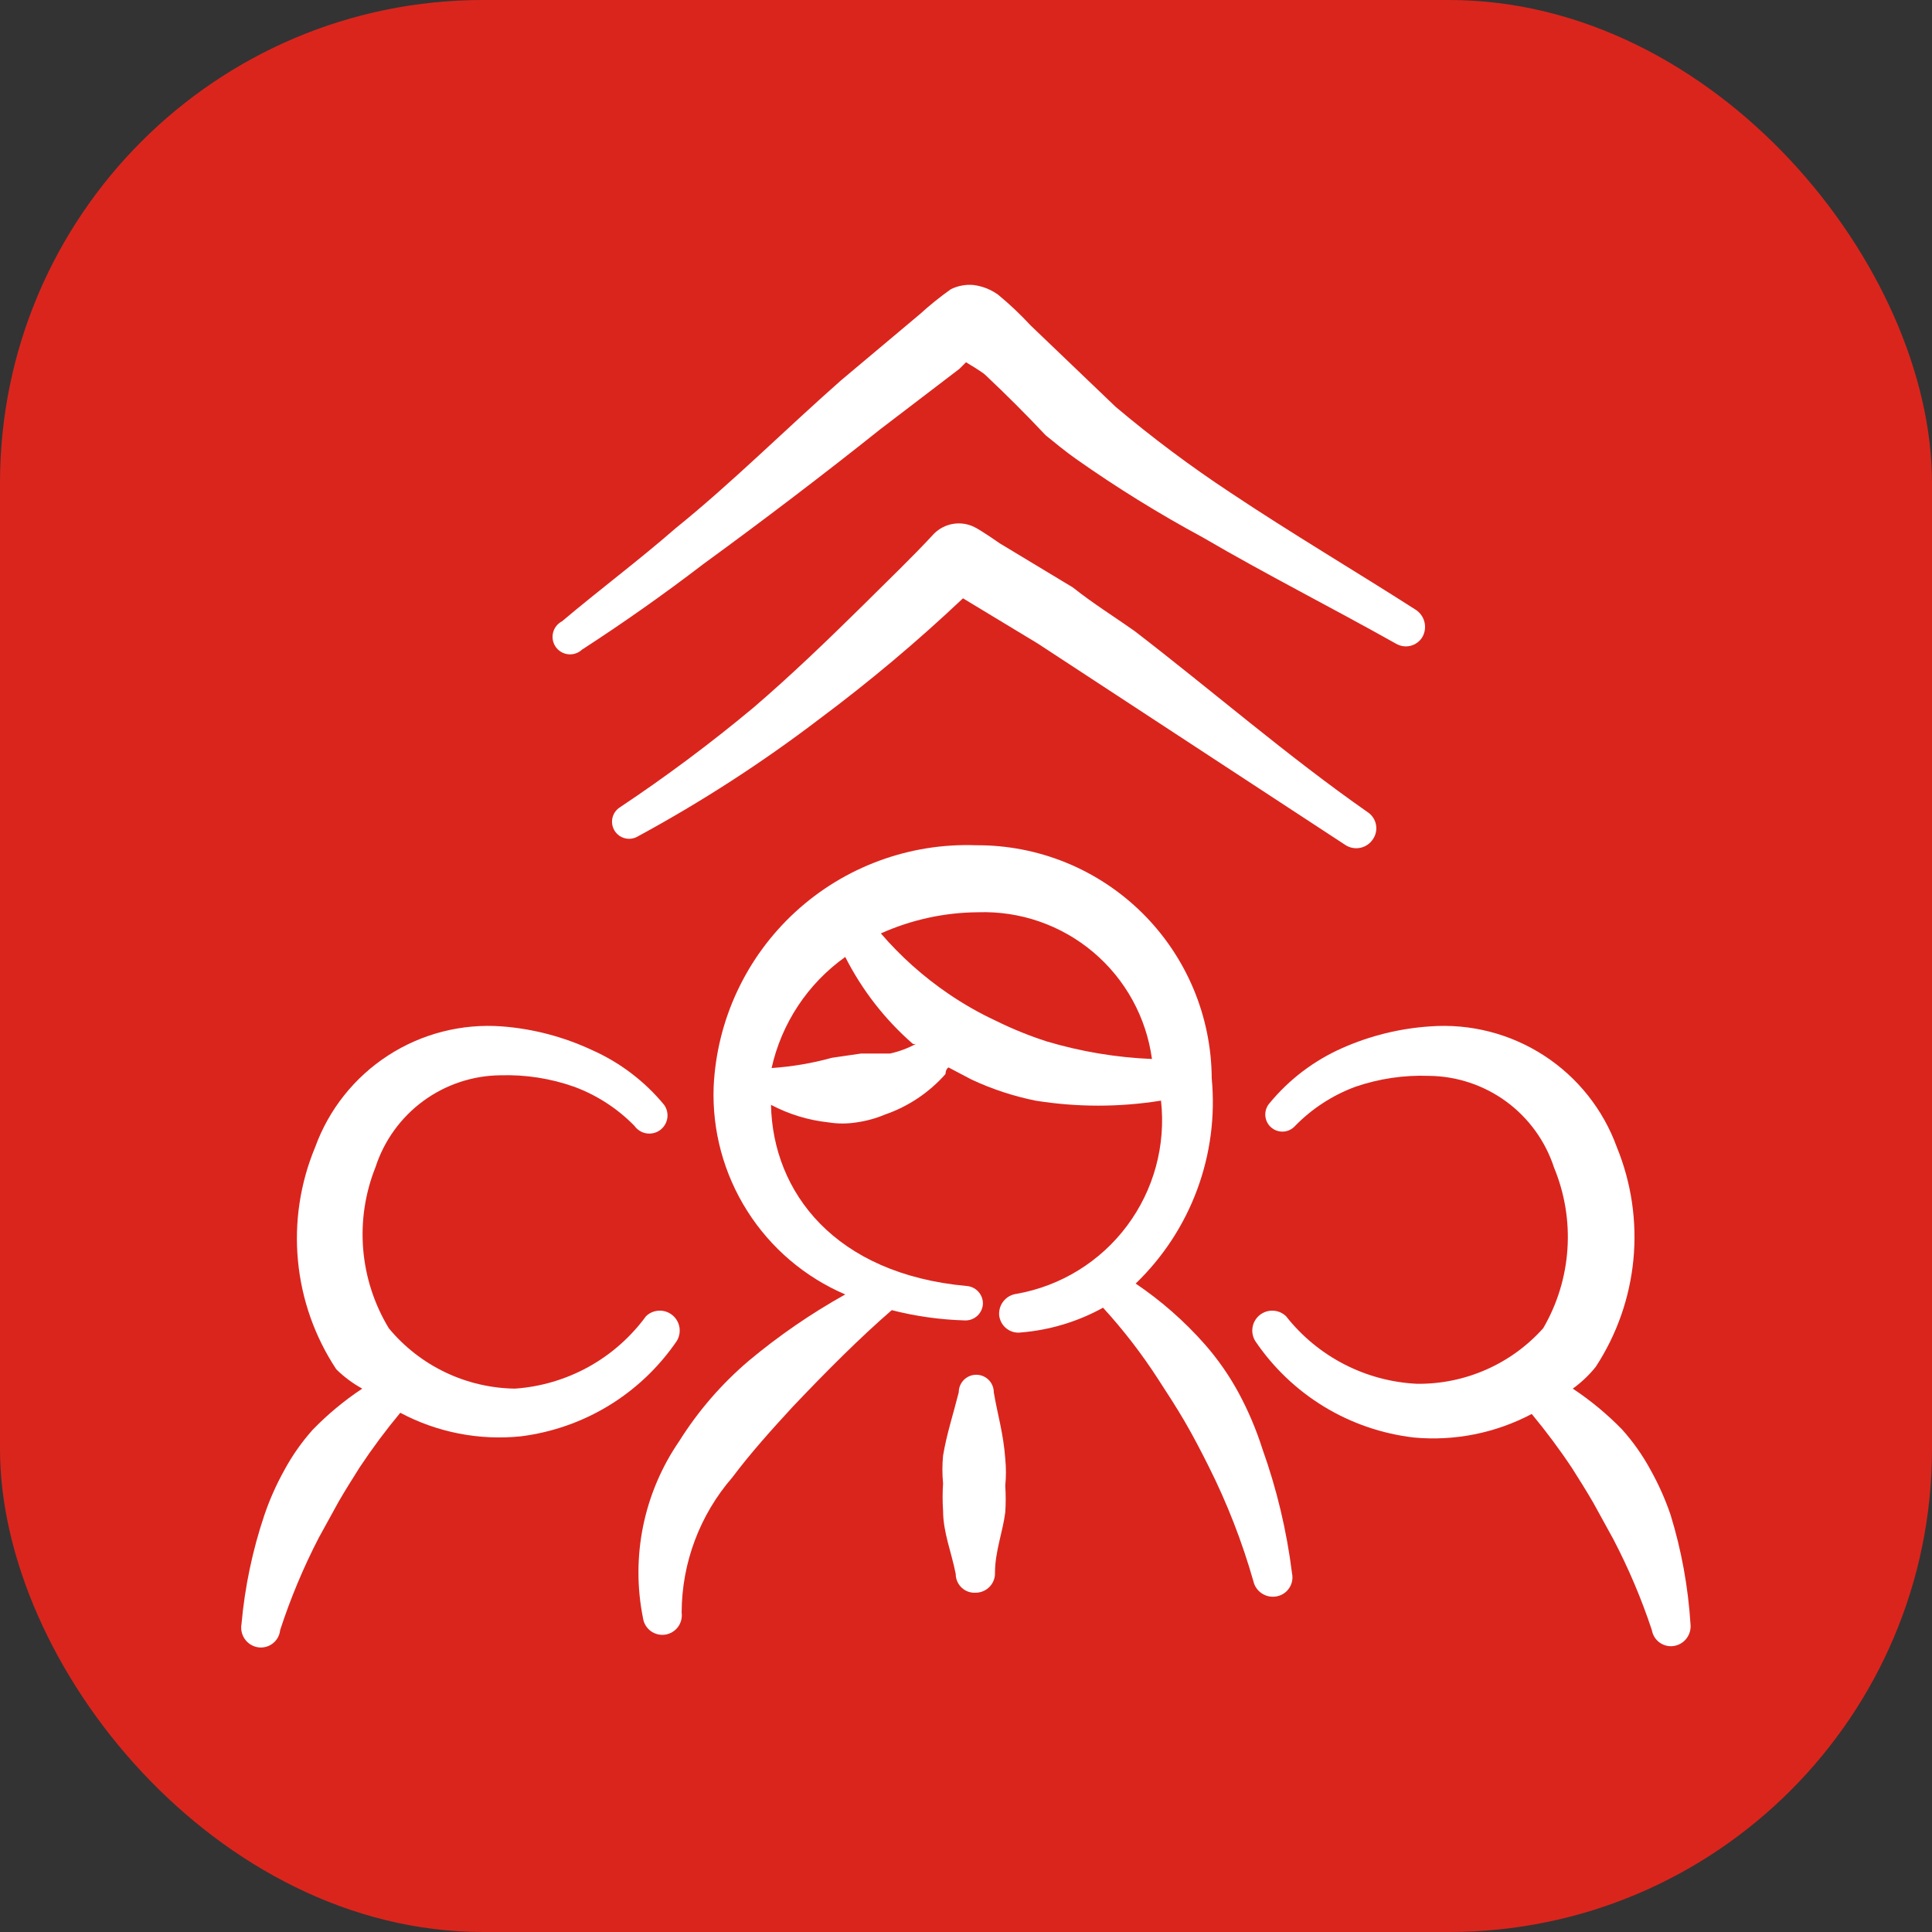 <svg width="60" height="60" viewBox="0 0 60 60" fill="none" xmlns="http://www.w3.org/2000/svg">
<rect x="0" y="0" width="60" height="60" fill="#333333" stroke="none"/>
<rect width="60" height="60" rx="15" fill="#DA251D"/>
<g clip-path="url(#clip0_169_1429)">
<path fill-rule="evenodd" clip-rule="evenodd" d="M21.019 41.644C21.097 41.515 21.125 41.363 21.1 41.215C21.074 41.067 20.995 40.934 20.878 40.84C20.761 40.746 20.614 40.697 20.464 40.704C20.314 40.71 20.171 40.771 20.063 40.875C19.589 41.523 18.98 42.061 18.277 42.45C17.574 42.838 16.795 43.069 15.994 43.125C15.244 43.115 14.505 42.942 13.828 42.618C13.152 42.295 12.553 41.828 12.075 41.25C11.623 40.504 11.351 39.664 11.279 38.795C11.207 37.926 11.339 37.053 11.663 36.243C11.93 35.422 12.448 34.705 13.144 34.193C13.841 33.682 14.68 33.402 15.544 33.394C16.322 33.37 17.097 33.491 17.831 33.75C18.539 34.012 19.18 34.428 19.706 34.968C19.749 35.029 19.804 35.08 19.867 35.119C19.93 35.159 20 35.185 20.073 35.197C20.146 35.209 20.221 35.207 20.293 35.19C20.365 35.174 20.433 35.143 20.494 35.1C20.554 35.057 20.605 35.002 20.645 34.939C20.684 34.876 20.71 34.806 20.723 34.733C20.735 34.66 20.732 34.585 20.716 34.513C20.699 34.441 20.668 34.373 20.625 34.312C20.018 33.576 19.248 32.992 18.375 32.606C17.496 32.196 16.549 31.948 15.581 31.875C14.339 31.784 13.101 32.1 12.055 32.777C11.009 33.454 10.213 34.454 9.788 35.625C9.323 36.74 9.139 37.953 9.254 39.157C9.368 40.36 9.777 41.517 10.444 42.525C10.683 42.761 10.955 42.963 11.25 43.125C10.694 43.494 10.178 43.921 9.713 44.4C9.371 44.783 9.075 45.204 8.831 45.656C8.584 46.099 8.377 46.563 8.213 47.044C7.842 48.143 7.603 49.282 7.5 50.437C7.472 50.593 7.505 50.755 7.592 50.887C7.679 51.02 7.814 51.114 7.969 51.15C8.052 51.169 8.138 51.17 8.221 51.153C8.305 51.136 8.384 51.102 8.453 51.052C8.522 51.003 8.58 50.939 8.623 50.865C8.665 50.791 8.692 50.709 8.7 50.625C9.021 49.638 9.423 48.678 9.9 47.756L10.519 46.631C10.725 46.275 10.95 45.919 11.175 45.562C11.563 44.978 11.983 44.414 12.431 43.875C13.581 44.486 14.886 44.741 16.181 44.606C17.151 44.483 18.085 44.156 18.919 43.645C19.753 43.134 20.468 42.452 21.019 41.644Z" fill="white"/>
<path fill-rule="evenodd" clip-rule="evenodd" d="M51.881 47.044C51.717 46.563 51.51 46.099 51.263 45.656C51.019 45.204 50.723 44.783 50.381 44.4C49.916 43.921 49.4 43.494 48.844 43.125C49.111 42.933 49.351 42.706 49.556 42.45C50.211 41.45 50.612 40.307 50.727 39.118C50.841 37.929 50.664 36.73 50.212 35.625C49.787 34.454 48.991 33.454 47.945 32.777C46.899 32.1 45.661 31.784 44.419 31.875C43.474 31.937 42.547 32.165 41.681 32.55C40.809 32.936 40.038 33.52 39.431 34.256C39.337 34.36 39.288 34.498 39.295 34.639C39.302 34.779 39.364 34.911 39.469 35.006C39.573 35.1 39.711 35.15 39.852 35.143C39.992 35.136 40.124 35.073 40.219 34.968C40.745 34.428 41.386 34.012 42.094 33.75C42.829 33.498 43.604 33.383 44.381 33.412C45.245 33.421 46.084 33.701 46.781 34.212C47.477 34.724 47.995 35.441 48.263 36.262C48.594 37.063 48.737 37.93 48.678 38.795C48.62 39.661 48.362 40.501 47.925 41.25C47.433 41.8 46.828 42.239 46.152 42.536C45.476 42.834 44.745 42.983 44.006 42.975C43.217 42.937 42.446 42.73 41.743 42.367C41.041 42.005 40.426 41.496 39.938 40.875C39.829 40.771 39.686 40.71 39.536 40.704C39.386 40.697 39.239 40.746 39.122 40.84C39.005 40.934 38.926 41.067 38.9 41.215C38.874 41.363 38.903 41.515 38.981 41.644C39.538 42.47 40.267 43.166 41.118 43.684C41.969 44.202 42.923 44.529 43.913 44.644C45.176 44.76 46.447 44.505 47.569 43.912C48.017 44.452 48.437 45.015 48.825 45.6C49.05 45.956 49.275 46.312 49.481 46.669L50.1 47.794C50.575 48.703 50.977 49.65 51.3 50.625C51.313 50.704 51.343 50.78 51.386 50.848C51.43 50.916 51.486 50.974 51.553 51.02C51.619 51.065 51.694 51.097 51.773 51.113C51.852 51.129 51.934 51.129 52.013 51.112C52.163 51.081 52.297 50.994 52.387 50.869C52.477 50.744 52.517 50.59 52.5 50.437C52.427 49.286 52.22 48.147 51.881 47.044Z" fill="white"/>
<path fill-rule="evenodd" clip-rule="evenodd" d="M38.456 43.237C38.163 42.7 37.811 42.197 37.406 41.737C36.776 41.025 36.058 40.395 35.269 39.862C36.117 39.046 36.77 38.049 37.179 36.945C37.588 35.841 37.743 34.659 37.631 33.487C37.626 32.532 37.433 31.587 37.063 30.706C36.693 29.826 36.153 29.026 35.474 28.354C34.795 27.682 33.99 27.15 33.106 26.789C32.221 26.428 31.274 26.245 30.319 26.25C28.245 26.174 26.226 26.919 24.698 28.323C23.171 29.727 22.26 31.677 22.163 33.75C22.113 35.112 22.477 36.457 23.207 37.608C23.936 38.76 24.997 39.663 26.25 40.2C25.188 40.792 24.184 41.483 23.25 42.263C22.409 42.979 21.681 43.82 21.094 44.756C20.548 45.55 20.168 46.445 19.974 47.389C19.781 48.333 19.779 49.306 19.969 50.25C19.991 50.409 20.076 50.553 20.204 50.65C20.333 50.746 20.494 50.788 20.653 50.766C20.812 50.743 20.956 50.658 21.053 50.53C21.149 50.402 21.191 50.24 21.169 50.081C21.173 48.538 21.732 47.047 22.744 45.881C23.306 45.131 23.963 44.4 24.619 43.688C25.669 42.581 26.719 41.531 27.694 40.688C28.43 40.876 29.184 40.983 29.944 41.006C30.015 41.011 30.087 41.002 30.155 40.98C30.223 40.957 30.286 40.921 30.34 40.874C30.394 40.827 30.438 40.77 30.47 40.705C30.502 40.641 30.52 40.571 30.525 40.5C30.53 40.359 30.48 40.221 30.386 40.116C30.291 40.011 30.16 39.947 30.019 39.938C25.931 39.562 24 37.031 23.944 34.312C24.498 34.604 25.102 34.789 25.725 34.856C26.017 34.903 26.314 34.903 26.606 34.856C26.909 34.813 27.205 34.731 27.488 34.612C28.21 34.362 28.856 33.929 29.363 33.356C29.363 33.356 29.363 33.206 29.456 33.15L30.169 33.525C30.803 33.822 31.47 34.042 32.156 34.181C33.448 34.389 34.765 34.389 36.056 34.181C36.211 35.563 35.834 36.953 35.002 38.067C34.17 39.182 32.944 39.937 31.575 40.181C31.414 40.2 31.267 40.281 31.165 40.408C31.064 40.534 31.015 40.695 31.031 40.856C31.041 40.935 31.066 41.012 31.105 41.081C31.144 41.15 31.196 41.211 31.259 41.26C31.322 41.309 31.394 41.345 31.47 41.366C31.547 41.386 31.627 41.392 31.706 41.381C32.601 41.308 33.47 41.046 34.256 40.612C34.886 41.301 35.457 42.041 35.963 42.825C36.244 43.256 36.525 43.688 36.788 44.138C37.05 44.587 37.294 45.056 37.538 45.544C38.111 46.685 38.575 47.878 38.925 49.106C38.961 49.265 39.058 49.403 39.195 49.49C39.331 49.578 39.497 49.608 39.656 49.575C39.734 49.559 39.808 49.529 39.874 49.484C39.94 49.44 39.996 49.383 40.039 49.316C40.083 49.25 40.113 49.176 40.128 49.098C40.142 49.02 40.142 48.94 40.125 48.862C39.961 47.545 39.653 46.25 39.206 45C39.012 44.39 38.761 43.8 38.456 43.237ZM27.638 32.719H26.738L25.838 32.85C25.225 33.02 24.597 33.126 23.963 33.169C24.273 31.776 25.087 30.547 26.25 29.719C26.77 30.746 27.483 31.663 28.35 32.419C28.381 32.427 28.413 32.427 28.444 32.419C28.191 32.557 27.919 32.658 27.638 32.719ZM32.513 32.344C31.973 32.17 31.446 31.957 30.938 31.706C30.422 31.466 29.926 31.184 29.456 30.863C28.677 30.333 27.971 29.702 27.356 28.988C28.306 28.562 29.334 28.338 30.375 28.331C31.68 28.287 32.954 28.728 33.952 29.57C34.95 30.412 35.599 31.594 35.775 32.888C34.669 32.842 33.573 32.659 32.513 32.344Z" fill="white"/>
<path fill-rule="evenodd" clip-rule="evenodd" d="M30.863 43.238C30.863 43.093 30.805 42.955 30.703 42.853C30.601 42.751 30.463 42.694 30.319 42.694C30.175 42.694 30.036 42.751 29.934 42.853C29.832 42.955 29.775 43.093 29.775 43.238C29.606 43.913 29.4 44.531 29.288 45.206C29.26 45.493 29.26 45.782 29.288 46.069C29.269 46.35 29.269 46.632 29.288 46.913C29.288 47.588 29.55 48.206 29.681 48.881C29.681 48.961 29.697 49.04 29.729 49.113C29.761 49.186 29.807 49.252 29.865 49.306C29.923 49.361 29.991 49.403 30.066 49.43C30.141 49.456 30.221 49.468 30.3 49.463C30.381 49.463 30.46 49.447 30.534 49.415C30.608 49.384 30.675 49.338 30.731 49.28C30.787 49.223 30.831 49.154 30.86 49.079C30.889 49.004 30.903 48.924 30.9 48.844C30.9 48.188 31.144 47.569 31.219 46.969C31.238 46.694 31.238 46.419 31.219 46.144C31.247 45.863 31.247 45.581 31.219 45.3C31.163 44.513 30.975 43.913 30.863 43.238Z" fill="white"/>
<path fill-rule="evenodd" clip-rule="evenodd" d="M33.319 18.244L31.05 16.875C31.05 16.875 30.488 16.481 30.262 16.369C30.058 16.267 29.826 16.232 29.601 16.269C29.375 16.306 29.167 16.413 29.006 16.575C28.294 17.344 27.544 18.056 26.812 18.787C25.688 19.894 24.581 20.962 23.4 21.975C22.075 23.079 20.692 24.112 19.256 25.069C19.197 25.106 19.146 25.154 19.105 25.211C19.065 25.267 19.036 25.331 19.02 25.399C19.005 25.467 19.003 25.538 19.014 25.606C19.026 25.675 19.051 25.741 19.087 25.8C19.124 25.859 19.173 25.91 19.229 25.951C19.286 25.991 19.35 26.02 19.418 26.036C19.486 26.051 19.556 26.054 19.625 26.042C19.694 26.03 19.76 26.006 19.819 25.969C21.785 24.903 23.665 23.687 25.444 22.331C27.003 21.169 28.493 19.917 29.906 18.581L32.231 19.987L41.794 26.25C41.931 26.335 42.096 26.363 42.254 26.328C42.411 26.293 42.549 26.198 42.638 26.062C42.683 25.996 42.715 25.922 42.731 25.843C42.747 25.765 42.747 25.684 42.731 25.605C42.716 25.526 42.684 25.451 42.639 25.385C42.594 25.319 42.536 25.262 42.469 25.219C39.975 23.475 37.669 21.469 35.231 19.594C34.594 19.144 33.956 18.75 33.319 18.244Z" fill="white"/>
<path fill-rule="evenodd" clip-rule="evenodd" d="M18.075 20.175C19.35 19.35 20.625 18.45 21.825 17.531C23.7 16.163 25.575 14.738 27.338 13.331L29.794 11.456L30 11.25C30 11.25 30.506 11.55 30.6 11.644C31.256 12.262 31.875 12.881 32.475 13.519C32.775 13.762 33.094 14.025 33.413 14.25C34.675 15.14 35.99 15.954 37.35 16.688C39.338 17.85 41.381 18.881 43.35 19.988C43.418 20.028 43.493 20.055 43.571 20.067C43.649 20.079 43.729 20.075 43.806 20.056C43.882 20.037 43.954 20.003 44.018 19.955C44.081 19.908 44.135 19.849 44.175 19.781C44.254 19.641 44.276 19.475 44.238 19.319C44.2 19.162 44.103 19.026 43.969 18.938C42.094 17.738 40.125 16.575 38.213 15.3C36.974 14.482 35.785 13.593 34.65 12.637L32.006 10.106C31.691 9.765 31.353 9.445 30.994 9.15C30.767 8.987 30.502 8.884 30.225 8.85C29.986 8.83 29.746 8.875 29.531 8.981C29.197 9.218 28.878 9.474 28.575 9.75L26.119 11.812C24.375 13.35 22.725 15 20.981 16.406C19.819 17.419 18.656 18.281 17.456 19.294C17.387 19.329 17.326 19.379 17.278 19.44C17.229 19.501 17.195 19.572 17.176 19.647C17.157 19.723 17.155 19.801 17.169 19.878C17.183 19.954 17.214 20.027 17.258 20.091C17.303 20.154 17.361 20.208 17.428 20.247C17.495 20.287 17.57 20.311 17.648 20.319C17.725 20.327 17.803 20.318 17.877 20.293C17.951 20.269 18.018 20.228 18.075 20.175Z" fill="white"/>
</g>
<defs>
<clipPath id="clip0_169_1429">
<rect width="45" height="45" fill="white" transform="translate(7.5 7.5)"/>
</clipPath>
</defs>
</svg>
